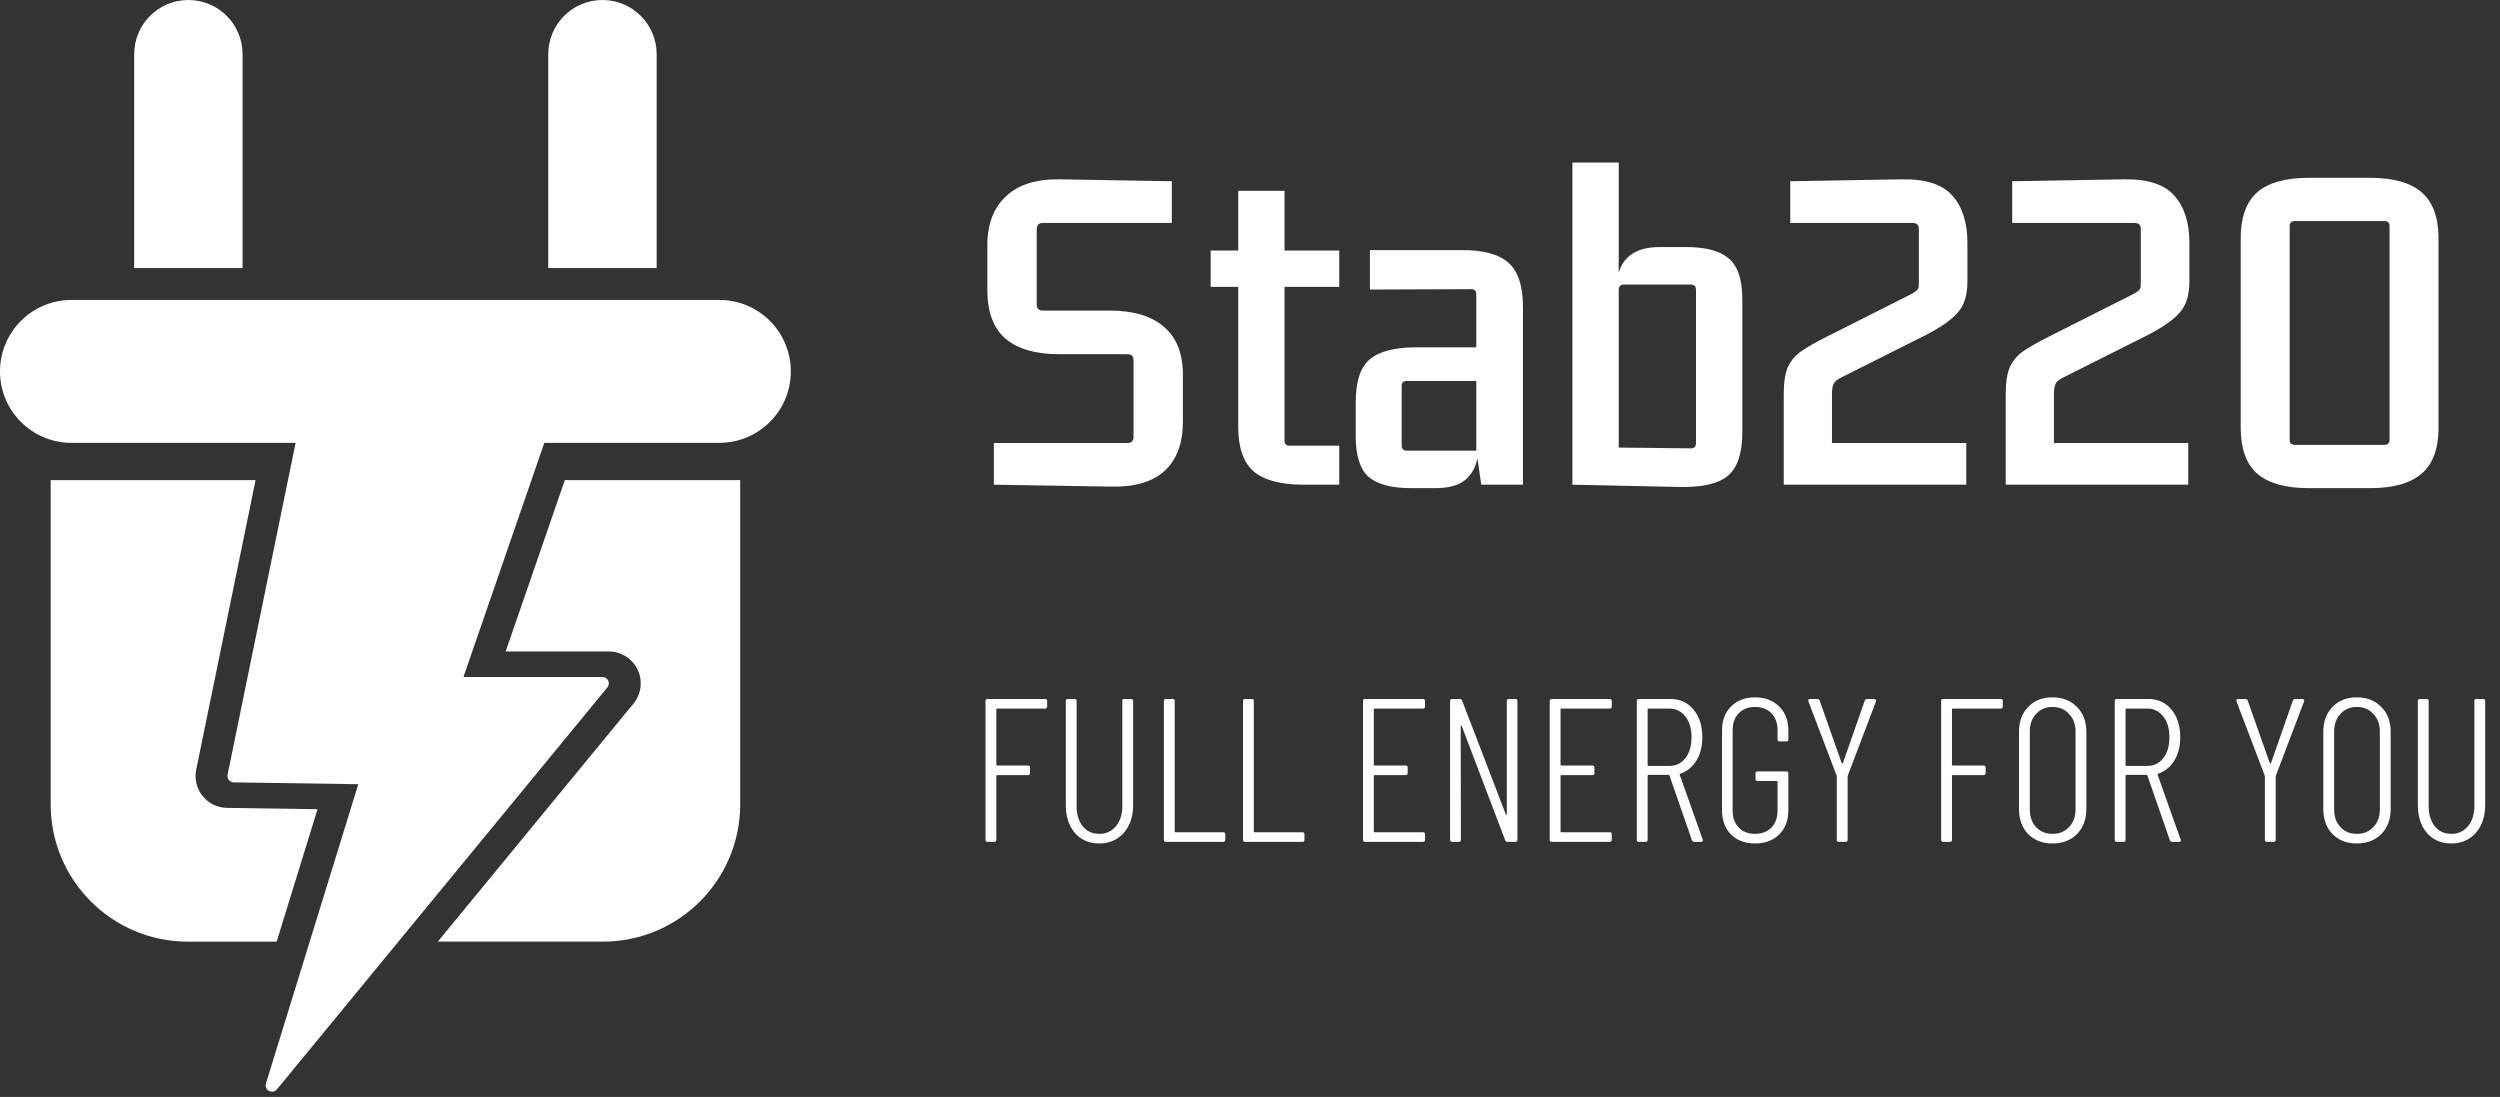 <?xml version="1.0" encoding="UTF-8"?> <svg xmlns="http://www.w3.org/2000/svg" width="196" height="86" viewBox="0 0 196 86" fill="none"><rect x="0" y="0" width="196" height="86" fill="#333333" stroke="none"/><path d="M82.096 55.392C82.096 55.499 82.043 55.552 81.936 55.552H78.176C78.133 55.552 78.112 55.573 78.112 55.616V59.952C78.112 59.995 78.133 60.016 78.176 60.016H80.592C80.699 60.016 80.752 60.069 80.752 60.176V60.608C80.752 60.715 80.699 60.768 80.592 60.768H78.176C78.133 60.768 78.112 60.789 78.112 60.832V65.84C78.112 65.947 78.059 66 77.952 66H77.424C77.317 66 77.264 65.947 77.264 65.84V54.96C77.264 54.853 77.317 54.8 77.424 54.8H81.936C82.043 54.8 82.096 54.853 82.096 54.96V55.392ZM86.183 66.128C85.393 66.128 84.759 65.856 84.279 65.312C83.799 64.757 83.559 64.021 83.559 63.104V54.96C83.559 54.853 83.612 54.8 83.719 54.8H84.247C84.353 54.8 84.407 54.853 84.407 54.96V63.2C84.407 63.851 84.567 64.379 84.887 64.784C85.217 65.179 85.649 65.376 86.183 65.376C86.716 65.376 87.148 65.179 87.479 64.784C87.82 64.379 87.991 63.851 87.991 63.2V54.96C87.991 54.853 88.044 54.8 88.151 54.8H88.679C88.785 54.8 88.839 54.853 88.839 54.96V63.104C88.839 64.011 88.593 64.741 88.103 65.296C87.612 65.851 86.972 66.128 86.183 66.128ZM91.408 66C91.302 66 91.248 65.947 91.248 65.84V54.96C91.248 54.853 91.302 54.8 91.408 54.8H91.936C92.043 54.8 92.096 54.853 92.096 54.96V65.184C92.096 65.227 92.118 65.248 92.16 65.248H95.904C96.011 65.248 96.064 65.301 96.064 65.408V65.84C96.064 65.947 96.011 66 95.904 66H91.408ZM97.612 66C97.505 66 97.451 65.947 97.451 65.84V54.96C97.451 54.853 97.505 54.8 97.612 54.8H98.139C98.246 54.8 98.299 54.853 98.299 54.96V65.184C98.299 65.227 98.321 65.248 98.364 65.248H102.108C102.214 65.248 102.268 65.301 102.268 65.408V65.84C102.268 65.947 102.214 66 102.108 66H97.612ZM111.722 55.392C111.722 55.499 111.668 55.552 111.562 55.552H107.77C107.727 55.552 107.706 55.573 107.706 55.616V59.952C107.706 59.995 107.727 60.016 107.77 60.016H110.202C110.308 60.016 110.362 60.069 110.362 60.176V60.608C110.362 60.715 110.308 60.768 110.202 60.768H107.77C107.727 60.768 107.706 60.789 107.706 60.832V65.184C107.706 65.227 107.727 65.248 107.77 65.248H111.562C111.668 65.248 111.722 65.301 111.722 65.408V65.84C111.722 65.947 111.668 66 111.562 66H107.018C106.911 66 106.858 65.947 106.858 65.84V54.96C106.858 54.853 106.911 54.8 107.018 54.8H111.562C111.668 54.8 111.722 54.853 111.722 54.96V55.392ZM118.134 54.96C118.134 54.853 118.187 54.8 118.294 54.8H118.806C118.913 54.8 118.966 54.853 118.966 54.96V65.84C118.966 65.947 118.913 66 118.806 66H118.182C118.097 66 118.038 65.957 118.006 65.872L114.598 56.912C114.587 56.88 114.571 56.869 114.55 56.88C114.529 56.88 114.518 56.896 114.518 56.928L114.534 65.84C114.534 65.947 114.481 66 114.374 66H113.846C113.739 66 113.686 65.947 113.686 65.84V54.96C113.686 54.853 113.739 54.8 113.846 54.8H114.454C114.539 54.8 114.598 54.843 114.63 54.928L118.054 63.84C118.065 63.872 118.081 63.888 118.102 63.888C118.123 63.877 118.134 63.856 118.134 63.824V54.96ZM126.362 55.392C126.362 55.499 126.309 55.552 126.202 55.552H122.41C122.368 55.552 122.346 55.573 122.346 55.616V59.952C122.346 59.995 122.368 60.016 122.41 60.016H124.842C124.949 60.016 125.002 60.069 125.002 60.176V60.608C125.002 60.715 124.949 60.768 124.842 60.768H122.41C122.368 60.768 122.346 60.789 122.346 60.832V65.184C122.346 65.227 122.368 65.248 122.41 65.248H126.202C126.309 65.248 126.362 65.301 126.362 65.408V65.84C126.362 65.947 126.309 66 126.202 66H121.658C121.552 66 121.498 65.947 121.498 65.84V54.96C121.498 54.853 121.552 54.8 121.658 54.8H126.202C126.309 54.8 126.362 54.853 126.362 54.96V55.392ZM132.839 66C132.743 66 132.679 65.957 132.647 65.872L130.887 60.8C130.876 60.768 130.855 60.752 130.823 60.752H129.239C129.196 60.752 129.174 60.773 129.174 60.816V65.84C129.174 65.947 129.121 66 129.015 66H128.487C128.38 66 128.327 65.947 128.327 65.84V54.96C128.327 54.853 128.38 54.8 128.487 54.8H130.967C131.713 54.8 132.316 55.077 132.775 55.632C133.233 56.187 133.463 56.912 133.463 57.808C133.463 58.523 133.308 59.131 132.999 59.632C132.689 60.133 132.268 60.475 131.735 60.656C131.692 60.667 131.676 60.693 131.687 60.736L133.495 65.824L133.511 65.888C133.511 65.963 133.463 66 133.367 66H132.839ZM129.239 55.552C129.196 55.552 129.174 55.573 129.174 55.616V59.984C129.174 60.027 129.196 60.048 129.239 60.048H130.871C131.393 60.048 131.815 59.845 132.135 59.44C132.455 59.024 132.615 58.48 132.615 57.808C132.615 57.125 132.455 56.581 132.135 56.176C131.815 55.76 131.393 55.552 130.871 55.552H129.239ZM137.599 66.128C136.821 66.128 136.191 65.893 135.711 65.424C135.242 64.944 135.007 64.315 135.007 63.536V57.264C135.007 56.485 135.242 55.861 135.711 55.392C136.191 54.912 136.821 54.672 137.599 54.672C138.378 54.672 139.007 54.912 139.487 55.392C139.967 55.861 140.207 56.485 140.207 57.264V57.968C140.207 58.075 140.154 58.128 140.047 58.128H139.519C139.413 58.128 139.359 58.075 139.359 57.968V57.248C139.359 56.693 139.199 56.251 138.879 55.92C138.559 55.589 138.133 55.424 137.599 55.424C137.066 55.424 136.639 55.589 136.319 55.92C135.999 56.251 135.839 56.693 135.839 57.248V63.552C135.839 64.107 135.999 64.549 136.319 64.88C136.639 65.211 137.066 65.376 137.599 65.376C138.133 65.376 138.559 65.211 138.879 64.88C139.199 64.549 139.359 64.107 139.359 63.552V61.296C139.359 61.253 139.338 61.232 139.295 61.232H137.791C137.685 61.232 137.631 61.179 137.631 61.072V60.64C137.631 60.533 137.685 60.48 137.791 60.48H140.047C140.154 60.48 140.207 60.533 140.207 60.64V63.536C140.207 64.315 139.967 64.944 139.487 65.424C139.007 65.893 138.378 66.128 137.599 66.128ZM144.165 66C144.058 66 144.005 65.947 144.005 65.84V60.88C144.005 60.837 143.999 60.811 143.989 60.8L141.781 54.992L141.765 54.928C141.765 54.843 141.813 54.8 141.909 54.8H142.469C142.565 54.8 142.629 54.843 142.661 54.928L144.389 59.824C144.399 59.845 144.415 59.856 144.437 59.856C144.458 59.856 144.474 59.845 144.485 59.824L146.197 54.928C146.229 54.843 146.293 54.8 146.389 54.8H146.949C147.002 54.8 147.039 54.821 147.061 54.864C147.093 54.896 147.098 54.939 147.077 54.992L144.869 60.8C144.858 60.811 144.853 60.837 144.853 60.88V65.84C144.853 65.947 144.799 66 144.693 66H144.165ZM157.018 55.392C157.018 55.499 156.965 55.552 156.858 55.552H153.098C153.055 55.552 153.034 55.573 153.034 55.616V59.952C153.034 59.995 153.055 60.016 153.098 60.016H155.514C155.621 60.016 155.674 60.069 155.674 60.176V60.608C155.674 60.715 155.621 60.768 155.514 60.768H153.098C153.055 60.768 153.034 60.789 153.034 60.832V65.84C153.034 65.947 152.981 66 152.874 66H152.346C152.239 66 152.186 65.947 152.186 65.84V54.96C152.186 54.853 152.239 54.8 152.346 54.8H156.858C156.965 54.8 157.018 54.853 157.018 54.96V55.392ZM160.913 66.128C160.134 66.128 159.499 65.883 159.009 65.392C158.529 64.891 158.289 64.24 158.289 63.44V57.376C158.289 56.565 158.529 55.915 159.009 55.424C159.489 54.923 160.123 54.672 160.913 54.672C161.702 54.672 162.342 54.923 162.833 55.424C163.323 55.915 163.569 56.565 163.569 57.376V63.44C163.569 64.24 163.323 64.891 162.833 65.392C162.342 65.883 161.702 66.128 160.913 66.128ZM160.913 65.376C161.446 65.376 161.878 65.2 162.209 64.848C162.55 64.496 162.721 64.037 162.721 63.472V57.344C162.721 56.779 162.55 56.32 162.209 55.968C161.878 55.605 161.446 55.424 160.913 55.424C160.39 55.424 159.963 55.605 159.633 55.968C159.302 56.32 159.137 56.779 159.137 57.344V63.472C159.137 64.037 159.302 64.496 159.633 64.848C159.963 65.2 160.39 65.376 160.913 65.376ZM170.307 66C170.211 66 170.147 65.957 170.115 65.872L168.355 60.8C168.345 60.768 168.323 60.752 168.291 60.752H166.707C166.665 60.752 166.643 60.773 166.643 60.816V65.84C166.643 65.947 166.59 66 166.483 66H165.955C165.849 66 165.795 65.947 165.795 65.84V54.96C165.795 54.853 165.849 54.8 165.955 54.8H168.435C169.182 54.8 169.785 55.077 170.243 55.632C170.702 56.187 170.931 56.912 170.931 57.808C170.931 58.523 170.777 59.131 170.467 59.632C170.158 60.133 169.737 60.475 169.203 60.656C169.161 60.667 169.145 60.693 169.155 60.736L170.963 65.824L170.979 65.888C170.979 65.963 170.931 66 170.835 66H170.307ZM166.707 55.552C166.665 55.552 166.643 55.573 166.643 55.616V59.984C166.643 60.027 166.665 60.048 166.707 60.048H168.339C168.862 60.048 169.283 59.845 169.603 59.44C169.923 59.024 170.083 58.48 170.083 57.808C170.083 57.125 169.923 56.581 169.603 56.176C169.283 55.76 168.862 55.552 168.339 55.552H166.707ZM177.727 66C177.62 66 177.567 65.947 177.567 65.84V60.88C177.567 60.837 177.562 60.811 177.551 60.8L175.343 54.992L175.327 54.928C175.327 54.843 175.375 54.8 175.471 54.8H176.031C176.127 54.8 176.191 54.843 176.223 54.928L177.951 59.824C177.962 59.845 177.978 59.856 177.999 59.856C178.02 59.856 178.036 59.845 178.047 59.824L179.759 54.928C179.791 54.843 179.855 54.8 179.951 54.8H180.511C180.564 54.8 180.602 54.821 180.623 54.864C180.655 54.896 180.66 54.939 180.639 54.992L178.431 60.8C178.42 60.811 178.415 60.837 178.415 60.88V65.84C178.415 65.947 178.362 66 178.255 66H177.727ZM184.772 66.128C183.993 66.128 183.359 65.883 182.868 65.392C182.388 64.891 182.148 64.24 182.148 63.44V57.376C182.148 56.565 182.388 55.915 182.868 55.424C183.348 54.923 183.983 54.672 184.772 54.672C185.561 54.672 186.201 54.923 186.692 55.424C187.183 55.915 187.428 56.565 187.428 57.376V63.44C187.428 64.24 187.183 64.891 186.692 65.392C186.201 65.883 185.561 66.128 184.772 66.128ZM184.772 65.376C185.305 65.376 185.737 65.2 186.068 64.848C186.409 64.496 186.58 64.037 186.58 63.472V57.344C186.58 56.779 186.409 56.32 186.068 55.968C185.737 55.605 185.305 55.424 184.772 55.424C184.249 55.424 183.823 55.605 183.492 55.968C183.161 56.32 182.996 56.779 182.996 57.344V63.472C182.996 64.037 183.161 64.496 183.492 64.848C183.823 65.2 184.249 65.376 184.772 65.376ZM192.183 66.128C191.393 66.128 190.759 65.856 190.279 65.312C189.799 64.757 189.559 64.021 189.559 63.104V54.96C189.559 54.853 189.612 54.8 189.719 54.8H190.247C190.353 54.8 190.407 54.853 190.407 54.96V63.2C190.407 63.851 190.567 64.379 190.887 64.784C191.217 65.179 191.649 65.376 192.183 65.376C192.716 65.376 193.148 65.179 193.479 64.784C193.82 64.379 193.991 63.851 193.991 63.2V54.96C193.991 54.853 194.044 54.8 194.151 54.8H194.679C194.785 54.8 194.839 54.853 194.839 54.96V63.104C194.839 64.011 194.593 64.741 194.103 65.296C193.612 65.851 192.972 66.128 192.183 66.128Z" fill="white"></path><path d="M87.01 24.35C88.87 24.35 90.29 24.78 91.27 25.64C92.25 26.48 92.74 27.73 92.74 29.39V33.05C92.74 34.75 92.26 36.04 91.3 36.92C90.36 37.78 88.96 38.19 87.1 38.15L77.92 38V34.73H88.39C88.71 34.73 88.87 34.57 88.87 34.25V28.25C88.87 27.93 88.71 27.77 88.39 27.77H83.05C81.19 27.77 79.78 27.36 78.82 26.54C77.88 25.72 77.41 24.46 77.41 22.76V19.22C77.41 17.56 77.9 16.28 78.88 15.38C79.86 14.46 81.28 14.02 83.14 14.06L91.87 14.21V17.48H81.76C81.44 17.48 81.28 17.65 81.28 17.99V23.87C81.28 24.19 81.44 24.35 81.76 24.35H87.01ZM104.996 22.49H100.706V34.55C100.706 34.81 100.836 34.94 101.096 34.94H104.996V38H102.206C100.406 38 99.096 37.65 98.276 36.95C97.476 36.25 97.076 35.08 97.076 33.44V22.49H94.916V19.64H97.076V14.96H100.706V19.64H104.996V22.49ZM110.61 38.27C109.11 38.27 108.01 37.98 107.31 37.4C106.63 36.8 106.29 35.74 106.29 34.22V31.52C106.29 29.92 106.65 28.81 107.37 28.19C108.11 27.55 109.33 27.23 111.03 27.23H115.74V23.06C115.74 22.8 115.61 22.67 115.35 22.67L107.4 22.7V19.61H114.54C116.26 19.59 117.5 19.92 118.26 20.6C119.02 21.26 119.4 22.42 119.4 24.08V38H116.13L115.83 35.93C115.67 36.71 115.32 37.3 114.78 37.7C114.26 38.08 113.51 38.27 112.53 38.27H110.61ZM115.74 35.33V29.87H110.28C110.02 29.87 109.89 30 109.89 30.26V34.91C109.89 35.19 110.02 35.33 110.28 35.33H115.74ZM123.277 38V12.74H126.907V21.38C127.307 20.04 128.377 19.37 130.117 19.37H132.217C133.737 19.37 134.847 19.67 135.547 20.27C136.247 20.87 136.597 21.93 136.597 23.45V33.89C136.597 35.51 136.227 36.64 135.487 37.28C134.767 37.9 133.547 38.2 131.827 38.18L123.277 38ZM126.907 22.73V35.09L132.577 35.15C132.837 35.15 132.967 35.01 132.967 34.73V22.73C132.967 22.45 132.837 22.31 132.577 22.31H127.327C127.047 22.31 126.907 22.45 126.907 22.73ZM142.996 26.51L149.956 23C150.116 22.9 150.236 22.81 150.316 22.73C150.396 22.65 150.436 22.51 150.436 22.31V17.96C150.436 17.64 150.276 17.48 149.956 17.48H140.356V14.21L149.056 14.06C150.956 14.02 152.296 14.45 153.076 15.35C153.856 16.23 154.246 17.46 154.246 19.04V22.07C154.246 23.15 153.986 23.97 153.466 24.53C152.966 25.09 152.156 25.66 151.036 26.24L144.286 29.63C144.006 29.77 143.826 29.93 143.746 30.11C143.666 30.29 143.626 30.56 143.626 30.92V34.73H154.156V38H139.846V30.92C139.846 29.98 139.956 29.26 140.176 28.76C140.416 28.26 140.766 27.85 141.226 27.53C141.706 27.21 142.296 26.87 142.996 26.51ZM160.398 26.51L167.358 23C167.518 22.9 167.638 22.81 167.718 22.73C167.798 22.65 167.838 22.51 167.838 22.31V17.96C167.838 17.64 167.678 17.48 167.358 17.48H157.758V14.21L166.458 14.06C168.358 14.02 169.698 14.45 170.478 15.35C171.258 16.23 171.648 17.46 171.648 19.04V22.07C171.648 23.15 171.388 23.97 170.868 24.53C170.368 25.09 169.558 25.66 168.438 26.24L161.688 29.63C161.408 29.77 161.228 29.93 161.148 30.11C161.068 30.29 161.028 30.56 161.028 30.92V34.73H171.558V38H157.248V30.92C157.248 29.98 157.358 29.26 157.578 28.76C157.818 28.26 158.168 27.85 158.628 27.53C159.108 27.21 159.698 26.87 160.398 26.51ZM175.671 18.71C175.671 17.05 176.101 15.84 176.961 15.08C177.841 14.32 179.191 13.94 181.011 13.94H185.841C187.641 13.94 188.981 14.32 189.861 15.08C190.741 15.84 191.181 17.05 191.181 18.71V33.53C191.181 35.17 190.741 36.37 189.861 37.13C188.981 37.89 187.641 38.27 185.841 38.27H181.011C179.191 38.27 177.841 37.89 176.961 37.13C176.101 36.37 175.671 35.17 175.671 33.53V18.71ZM179.931 17.33C179.651 17.33 179.511 17.46 179.511 17.72V34.49C179.511 34.75 179.651 34.88 179.931 34.88H186.921C187.201 34.88 187.341 34.75 187.341 34.49V17.72C187.341 17.46 187.201 17.33 186.921 17.33H179.931Z" fill="white"></path><path d="M24.894 63.442L17.796 63.338C17.049 63.327 16.353 62.987 15.884 62.405C15.415 61.821 15.232 61.067 15.384 60.334L20.036 37.643H3.973V63.067C3.973 69.008 8.789 73.825 14.731 73.825H21.689L24.894 63.442Z" fill="white"></path><path d="M44.282 37.642L39.643 51.075H47.734C48.696 51.075 49.583 51.637 49.995 52.507C50.406 53.379 50.276 54.422 49.664 55.164L34.324 73.823H47.273C53.214 73.823 58.031 69.007 58.031 63.065V37.642H44.282Z" fill="white"></path><path d="M56.4 23.517H5.601C2.508 23.517 0 26.024 0 29.118C0 32.211 2.508 34.719 5.601 34.719H56.4C59.493 34.719 62.001 32.212 62.001 29.118C62.001 26.024 59.493 23.517 56.4 23.517Z" fill="white"></path><path d="M14.769 0C12.422 0 10.52 1.902 10.52 4.249V21.017H19.018V4.249C19.018 1.903 17.116 0 14.769 0Z" fill="white"></path><path d="M47.233 0C49.58 0 51.482 1.902 51.482 4.249V21.017H42.984V4.249C42.984 1.903 44.886 0 47.233 0Z" fill="white"></path><path d="M47.684 53.361C47.601 53.186 47.425 53.075 47.232 53.075H36.335L43.272 32.989C43.325 32.836 43.3 32.667 43.207 32.535C43.113 32.403 42.961 32.325 42.8 32.325H24.075C23.838 32.325 23.633 32.492 23.585 32.725L17.842 60.737C17.812 60.883 17.849 61.034 17.942 61.151C18.035 61.267 18.175 61.336 18.324 61.338L28.091 61.482L20.85 84.939C20.779 85.168 20.88 85.414 21.091 85.527C21.166 85.567 21.247 85.587 21.328 85.587C21.474 85.587 21.617 85.523 21.714 85.404L47.619 53.893C47.741 53.743 47.767 53.536 47.684 53.361Z" fill="white"></path></svg> 